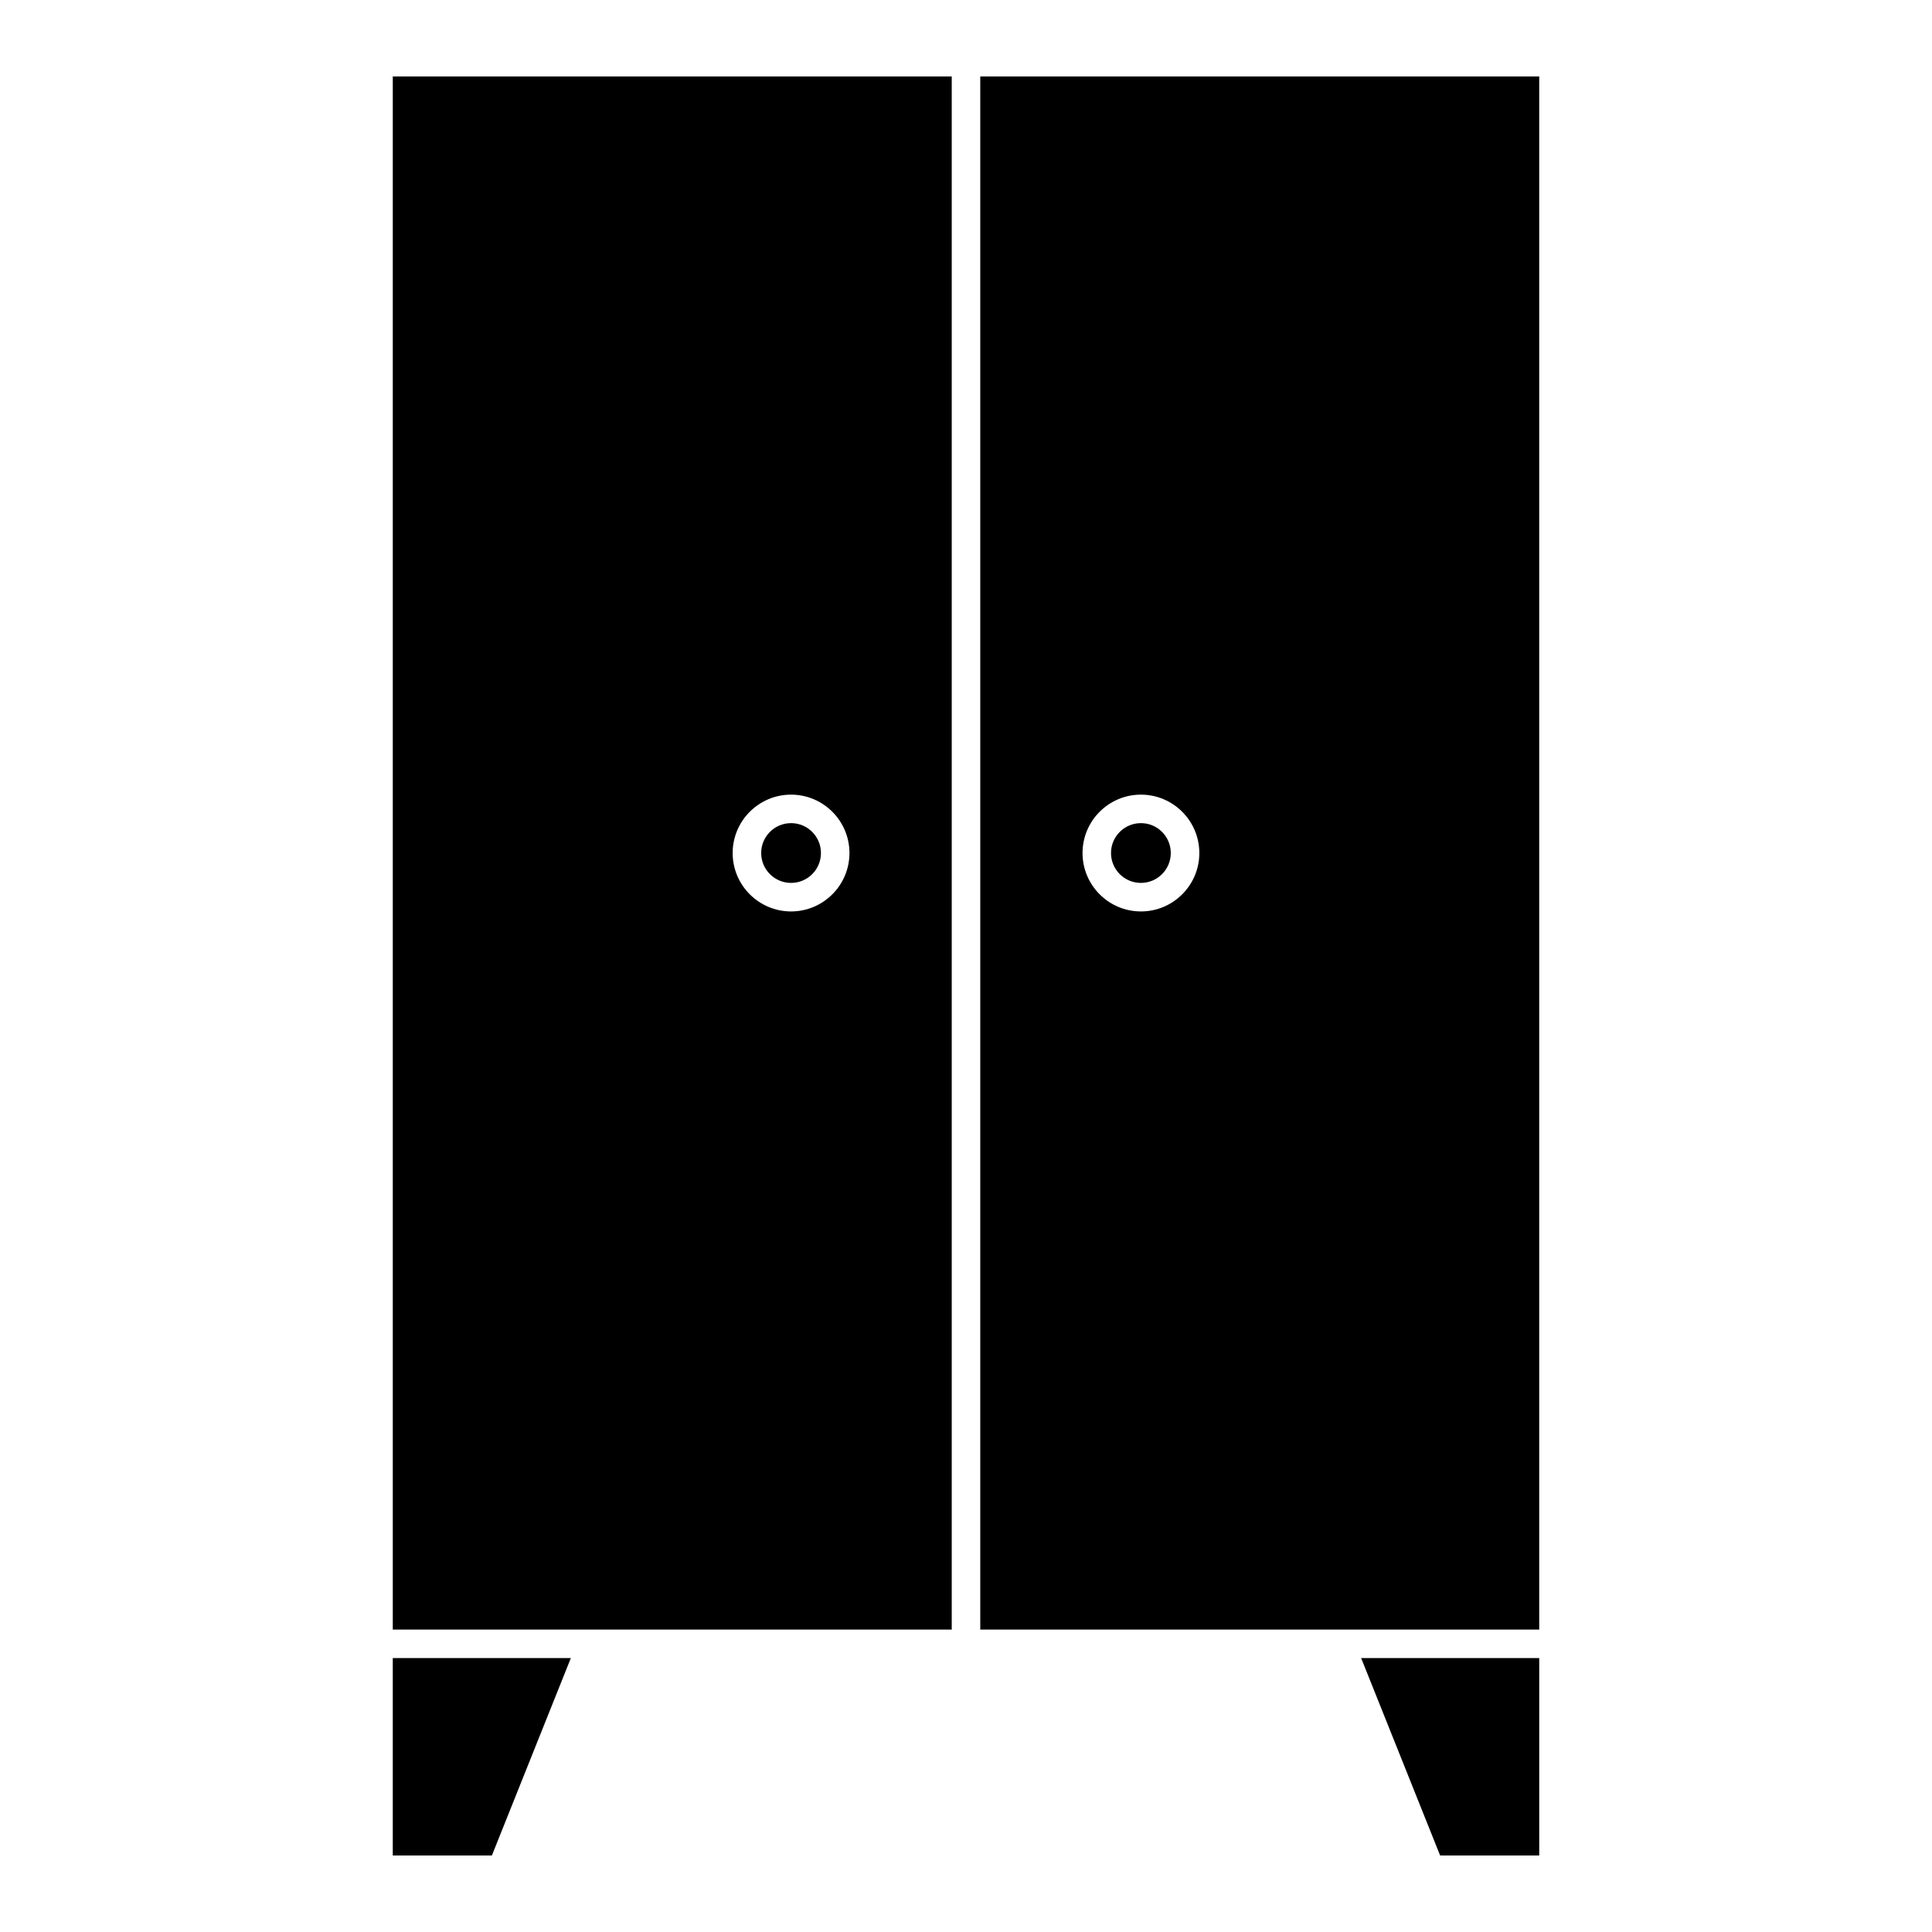 <?xml version="1.0" encoding="UTF-8"?>
<!-- Uploaded to: SVG Repo, www.svgrepo.com, Generator: SVG Repo Mixer Tools -->
<svg fill="#000000" width="800px" height="800px" version="1.1" viewBox="144 144 512 512" xmlns="http://www.w3.org/2000/svg">
 <g>
  <path d="m361.56 370.06c0 4.375-3.547 7.918-7.922 7.918-4.371 0-7.918-3.543-7.918-7.918s3.547-7.922 7.918-7.922c4.375 0 7.922 3.547 7.922 7.922"/>
  <path d="m403.78 164.26v411.6h148.13v-411.6zm42.578 221.28c-8.535 0-15.477-6.941-15.477-15.477s6.941-15.477 15.477-15.477c8.535 0 15.477 6.941 15.477 15.477s-6.938 15.477-15.477 15.477z"/>
  <path d="m454.27 370.06c0 4.375-3.547 7.918-7.918 7.918-4.375 0-7.922-3.543-7.922-7.918s3.547-7.922 7.922-7.922c4.371 0 7.918 3.547 7.918 7.922"/>
  <path d="m551.91 635.73v-52.32h-47.191l20.93 52.32z"/>
  <path d="m295.28 583.41h-47.191v52.32h26.262z"/>
  <path d="m396.22 164.26h-148.13v411.6h148.13zm-42.582 221.28c-8.531 0-15.477-6.941-15.477-15.477s6.949-15.477 15.477-15.477c8.535 0 15.477 6.941 15.477 15.477s-6.941 15.477-15.477 15.477z"/>
 </g>
</svg>